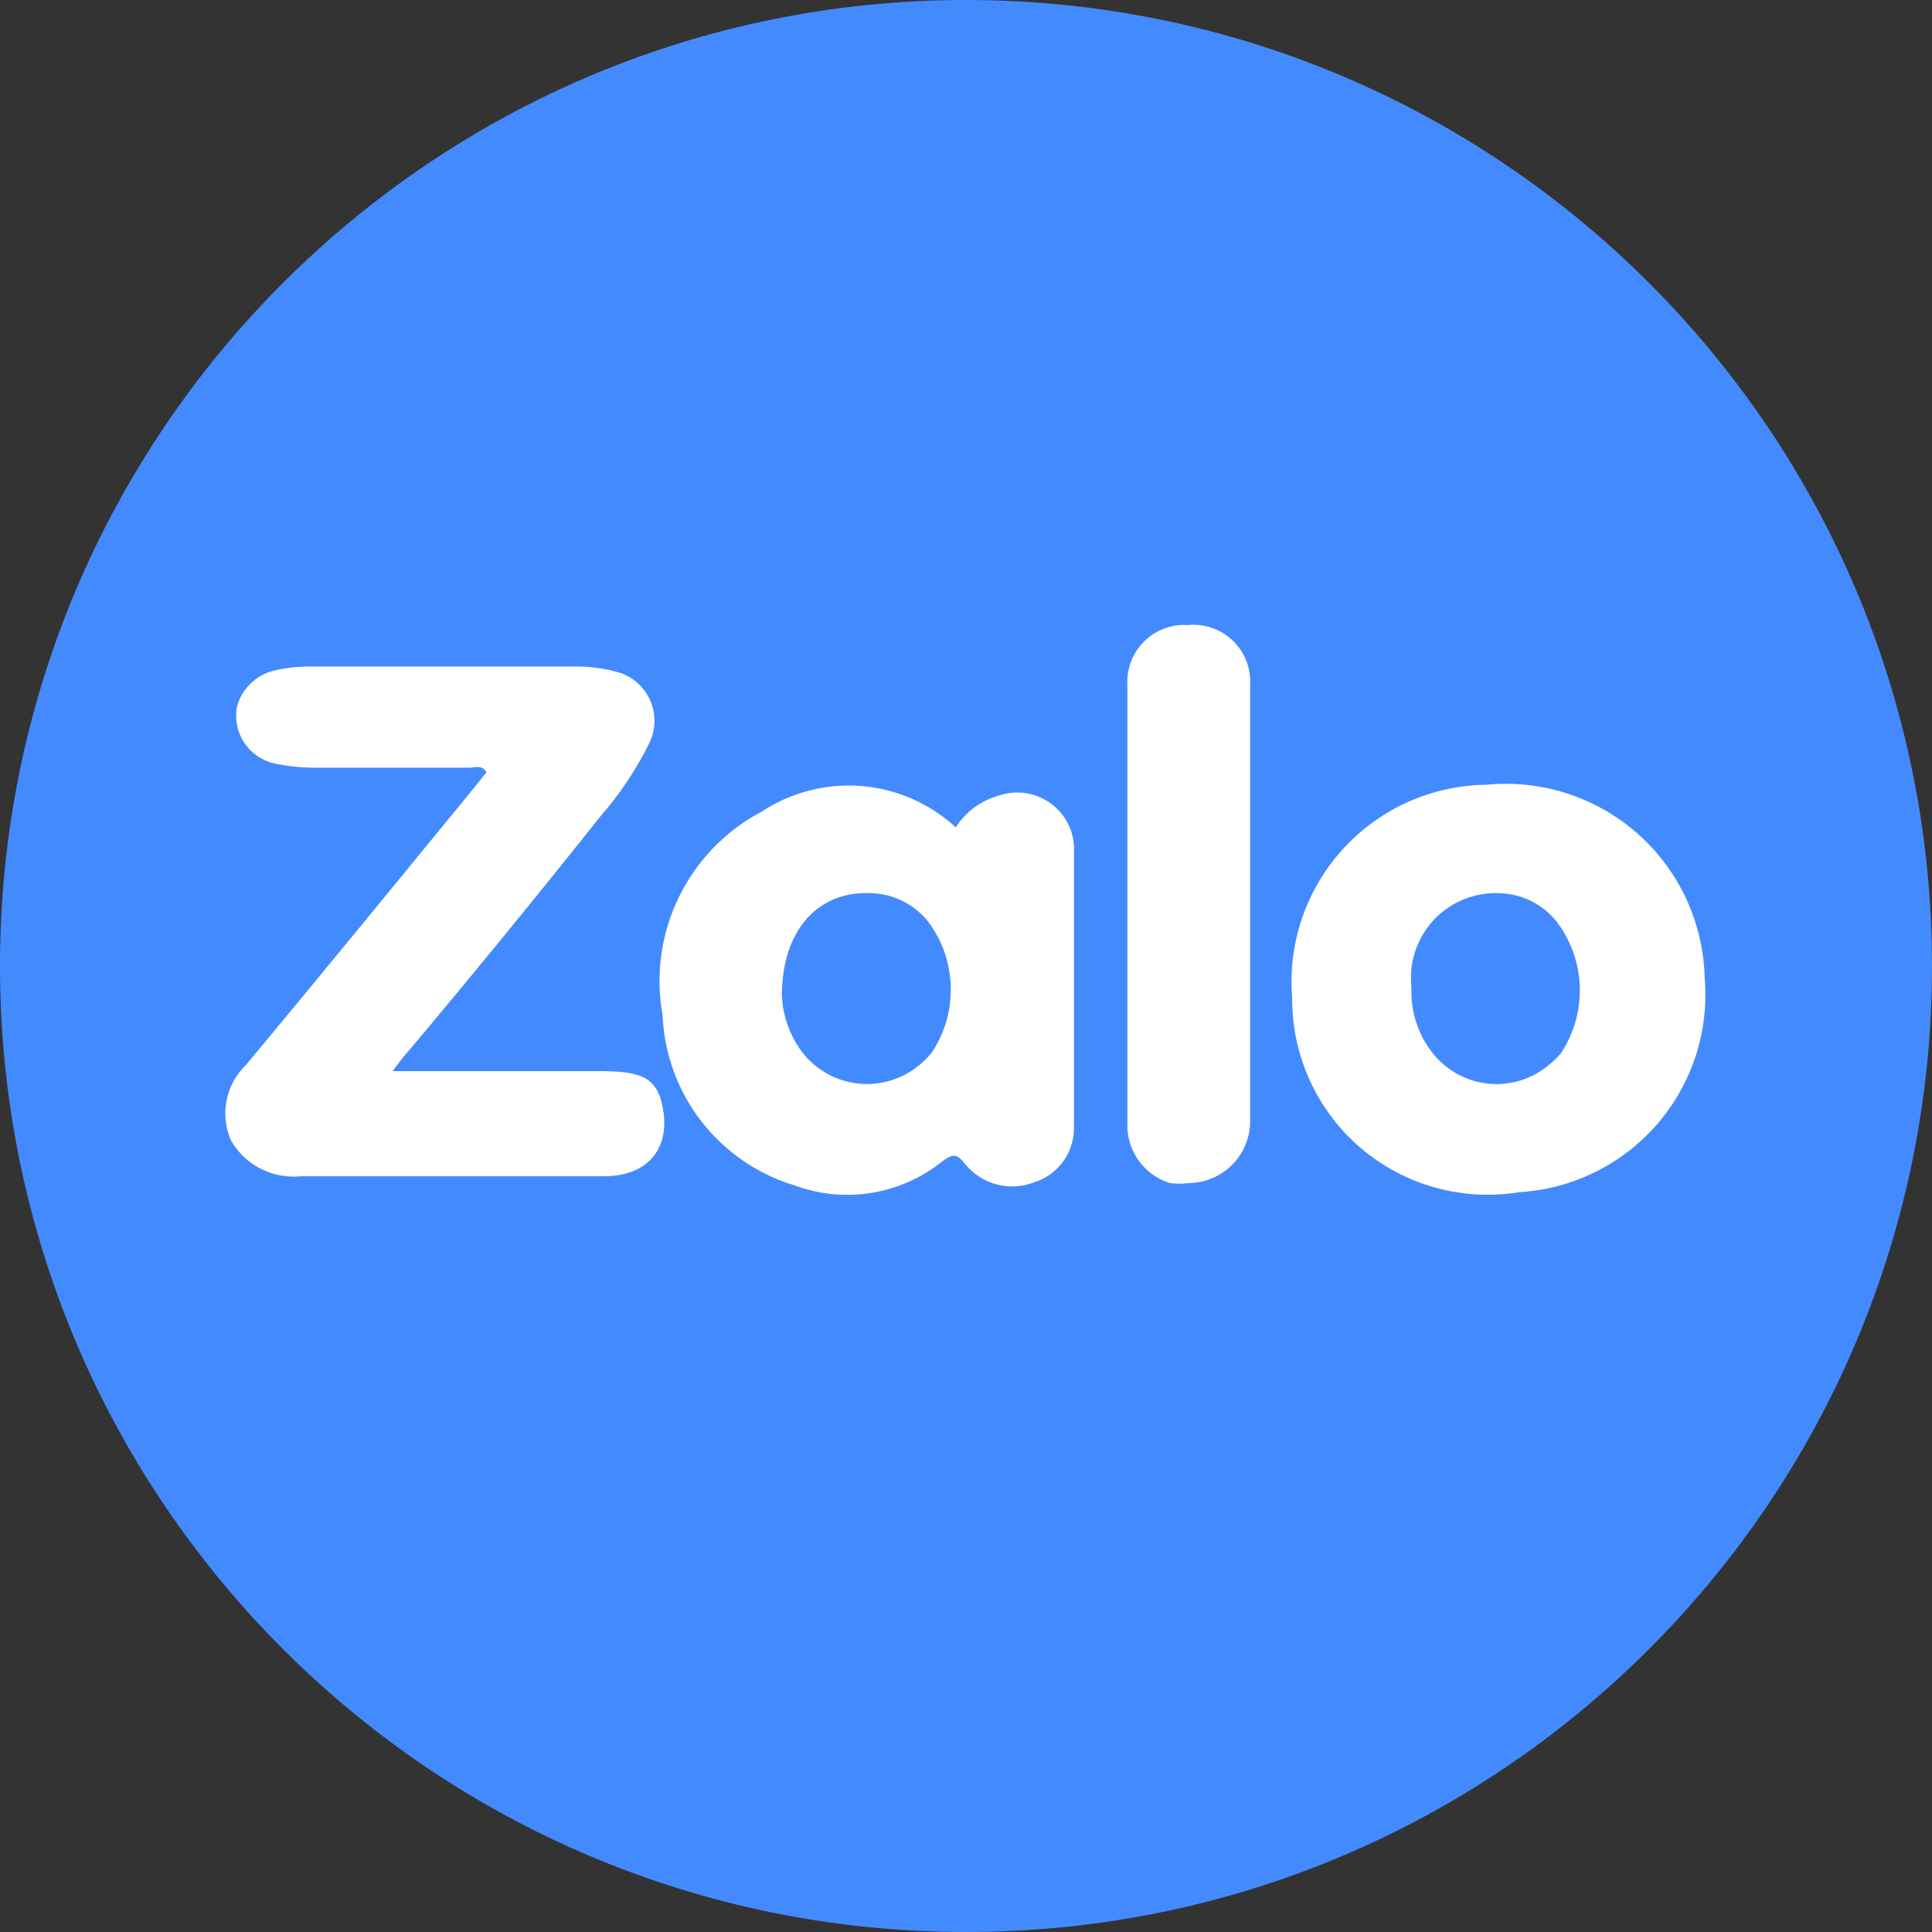 <svg width="34" height="34" viewBox="0 0 34 34" fill="none" xmlns="http://www.w3.org/2000/svg">
<rect x="0" y="0" width="34" height="34" fill="#333333" stroke="none"/>
<path d="M0 17C0 26.389 7.611 34 17 34C26.389 34 34 26.389 34 17C34 7.611 26.389 0 17 0C7.611 0 0 7.611 0 17Z" fill="#448AFF"/>
<path d="M10.61 18.85C9.41 18.85 8.2 18.85 6.91 18.85C7.006 18.714 7.109 18.584 7.22 18.46C8.34 17.127 9.46 15.757 10.58 14.35C10.918 13.962 11.203 13.532 11.43 13.07C11.487 12.951 11.517 12.82 11.518 12.688C11.518 12.555 11.489 12.424 11.433 12.305C11.376 12.185 11.294 12.079 11.191 11.995C11.089 11.911 10.969 11.852 10.84 11.82C10.576 11.75 10.303 11.72 10.03 11.73H5.46C5.248 11.728 5.036 11.752 4.83 11.8C4.672 11.836 4.527 11.915 4.411 12.028C4.295 12.141 4.211 12.283 4.17 12.44C4.129 12.663 4.177 12.893 4.305 13.08C4.432 13.267 4.628 13.396 4.85 13.44C5.057 13.484 5.268 13.507 5.48 13.51H8.26C8.36 13.51 8.48 13.45 8.56 13.59L8.33 13.88C7.01 15.49 5.68 17.12 4.33 18.74C4.153 18.909 4.033 19.128 3.987 19.369C3.94 19.609 3.969 19.857 4.07 20.08C4.193 20.289 4.373 20.459 4.589 20.568C4.806 20.678 5.049 20.724 5.29 20.7C5.7 20.7 6.09 20.7 6.49 20.7C7.87 20.7 9.25 20.7 10.63 20.7C11.37 20.7 11.76 20.25 11.68 19.6C11.6 18.95 11.29 18.86 10.61 18.85Z" fill="white"/>
<path d="M20.9 11C20.759 10.991 20.619 11.012 20.487 11.062C20.355 11.112 20.235 11.188 20.135 11.288C20.035 11.387 19.957 11.506 19.906 11.637C19.855 11.769 19.833 11.909 19.84 12.05C19.84 12.44 19.84 12.81 19.84 13.2V19.76C19.83 19.995 19.898 20.226 20.034 20.418C20.169 20.61 20.365 20.752 20.59 20.82C20.696 20.835 20.804 20.835 20.91 20.82C21.192 20.82 21.464 20.711 21.667 20.515C21.87 20.319 21.99 20.052 22 19.77C22 18.49 22 17.21 22 15.93C22 14.65 22 13.35 22 12.06C22.009 11.915 21.987 11.769 21.935 11.634C21.882 11.498 21.801 11.376 21.696 11.275C21.591 11.174 21.466 11.097 21.328 11.05C21.191 11.002 21.045 10.985 20.9 11Z" fill="white"/>
<path d="M17.58 14C17.266 14.086 16.995 14.285 16.82 14.56C16.364 14.14 15.781 13.884 15.163 13.833C14.545 13.783 13.928 13.94 13.41 14.28C12.776 14.613 12.264 15.14 11.949 15.784C11.634 16.427 11.533 17.155 11.66 17.86C11.687 18.539 11.925 19.193 12.341 19.731C12.757 20.268 13.329 20.663 13.98 20.86C14.413 21.021 14.88 21.067 15.335 20.993C15.791 20.919 16.22 20.729 16.58 20.44C16.79 20.28 16.85 20.32 16.99 20.49C17.131 20.663 17.323 20.787 17.538 20.844C17.754 20.902 17.982 20.89 18.19 20.81C18.391 20.749 18.568 20.627 18.695 20.46C18.823 20.293 18.894 20.09 18.9 19.88C18.9 18.23 18.9 16.58 18.9 14.88C18.89 14.727 18.845 14.578 18.768 14.446C18.691 14.313 18.584 14.2 18.457 14.115C18.329 14.03 18.184 13.975 18.032 13.955C17.88 13.935 17.725 13.951 17.58 14V14ZM16.4 18.52C16.32 18.622 16.225 18.713 16.12 18.79C15.818 19.016 15.439 19.114 15.065 19.064C14.691 19.014 14.351 18.818 14.12 18.52C13.902 18.231 13.776 17.882 13.76 17.52C13.76 16.36 14.41 15.66 15.35 15.72C15.545 15.727 15.735 15.778 15.908 15.868C16.081 15.958 16.232 16.085 16.35 16.24C16.59 16.57 16.723 16.965 16.732 17.372C16.741 17.78 16.625 18.18 16.4 18.52V18.52Z" fill="white"/>
<path d="M26.16 13.81C25.683 13.815 25.212 13.919 24.777 14.114C24.342 14.309 23.952 14.592 23.631 14.945C23.31 15.298 23.065 15.713 22.912 16.165C22.759 16.616 22.7 17.095 22.74 17.57C22.738 18.07 22.845 18.565 23.053 19.02C23.262 19.475 23.567 19.879 23.948 20.204C24.329 20.528 24.776 20.766 25.258 20.9C25.741 21.034 26.246 21.061 26.74 20.98C27.203 20.952 27.655 20.832 28.071 20.627C28.487 20.422 28.857 20.136 29.161 19.786C29.465 19.436 29.695 19.028 29.84 18.588C29.984 18.147 30.038 17.682 30 17.22C29.99 16.738 29.88 16.263 29.678 15.825C29.476 15.388 29.185 14.996 28.825 14.676C28.464 14.356 28.041 14.114 27.583 13.965C27.124 13.816 26.64 13.763 26.16 13.81ZM27.46 18.55C27.384 18.634 27.3 18.711 27.21 18.78C26.911 19.011 26.533 19.114 26.159 19.067C25.784 19.02 25.443 18.827 25.21 18.53C24.953 18.203 24.822 17.795 24.84 17.38C24.815 17.164 24.837 16.944 24.906 16.738C24.975 16.531 25.088 16.342 25.237 16.183C25.387 16.025 25.57 15.902 25.772 15.822C25.975 15.742 26.193 15.707 26.41 15.72C26.605 15.727 26.795 15.778 26.968 15.868C27.141 15.958 27.292 16.085 27.41 16.24C27.656 16.573 27.793 16.973 27.802 17.387C27.811 17.801 27.692 18.207 27.46 18.55Z" fill="white"/>
</svg>

